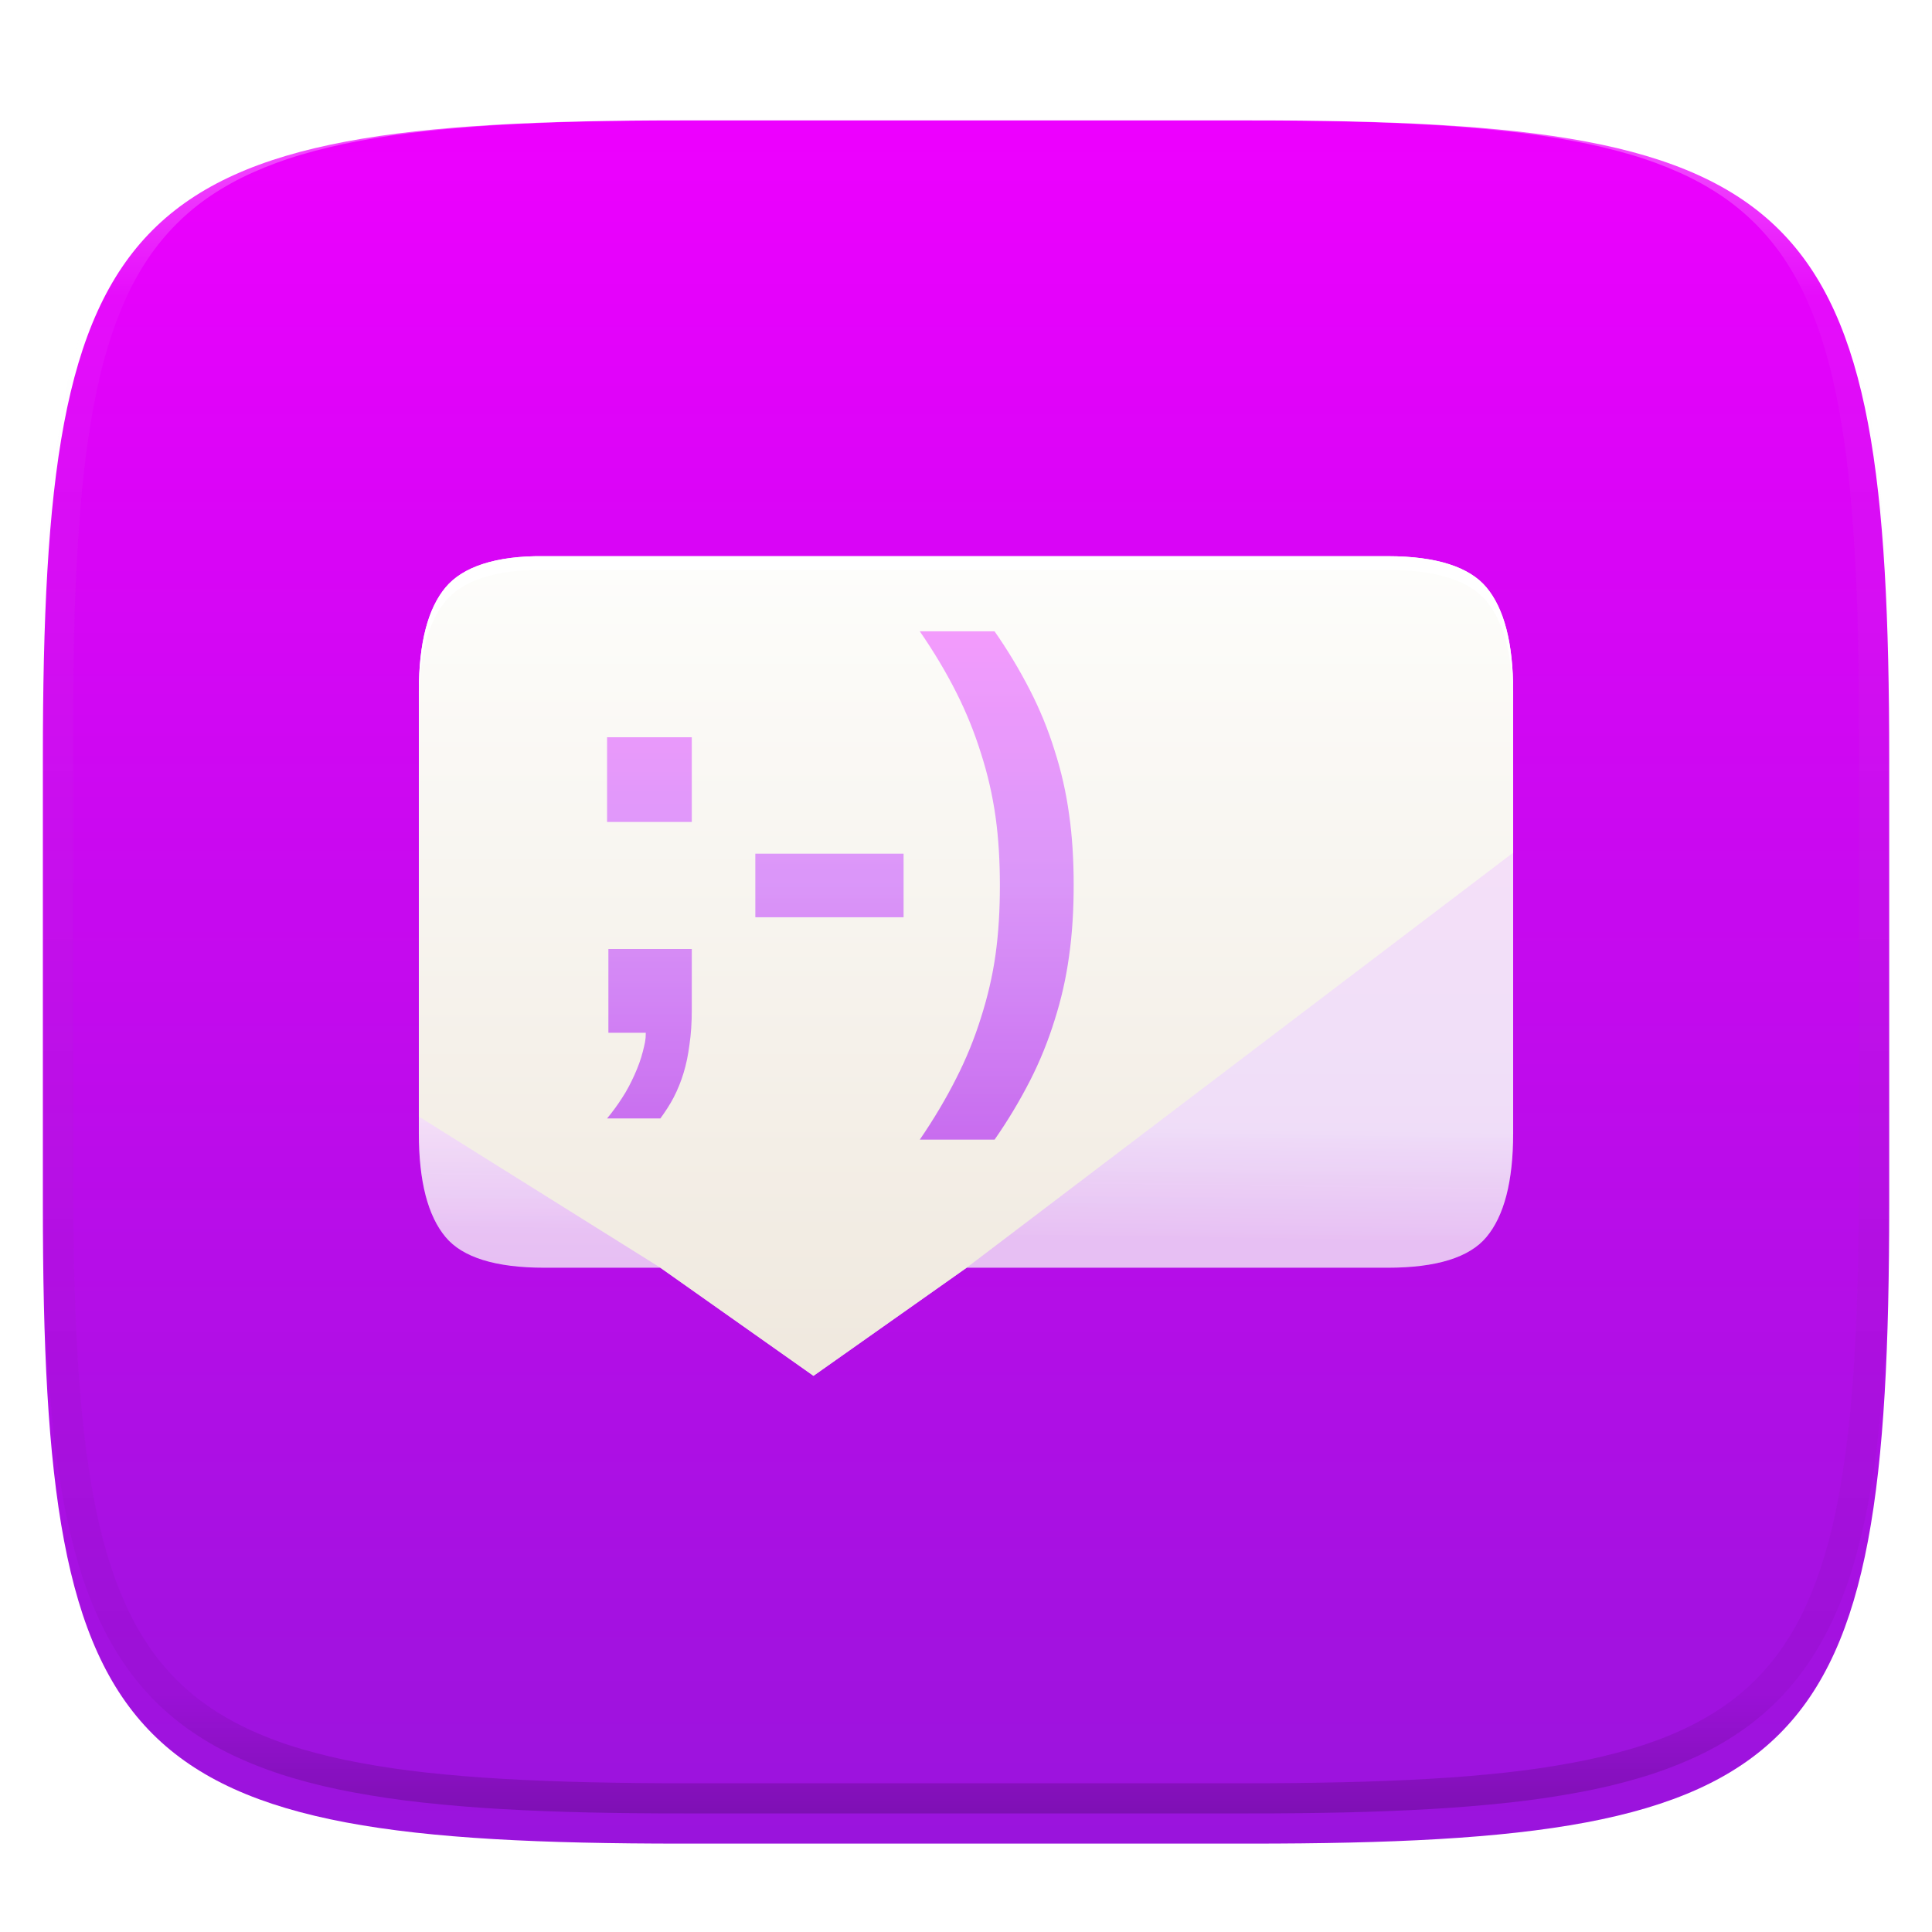 <svg xmlns="http://www.w3.org/2000/svg" style="isolation:isolate" width="256" height="256" viewBox="0 0 256 256">
 <defs>
  <filter id="OcCjMXnQoe4l6ETrbdiOknu0gi08VcOY" width="400%" height="400%" x="-200%" y="-200%" color-interpolation-filters="sRGB" filterUnits="objectBoundingBox">
   <feGaussianBlur xmlns="http://www.w3.org/2000/svg" in="SourceGraphic" stdDeviation="4.294"/>
   <feOffset xmlns="http://www.w3.org/2000/svg" dx="0" dy="4" result="pf_100_offsetBlur"/>
   <feFlood xmlns="http://www.w3.org/2000/svg" flood-opacity=".4"/>
   <feComposite xmlns="http://www.w3.org/2000/svg" in2="pf_100_offsetBlur" operator="in" result="pf_100_dropShadow"/>
   <feBlend xmlns="http://www.w3.org/2000/svg" in="SourceGraphic" in2="pf_100_dropShadow" mode="normal"/>
  </filter>
 </defs>
 <g filter="url(#OcCjMXnQoe4l6ETrbdiOknu0gi08VcOY)">
  <linearGradient id="_lgradient_407" x1="0" x2="0" y1="0" y2="1" gradientTransform="matrix(244.648,0,0,228.338,5.68,11.95)" gradientUnits="userSpaceOnUse">
   <stop offset="0%" style="stop-color:#ee00ff"/>
   <stop offset="100%" style="stop-color:#9914dc"/>
  </linearGradient>
  <path fill="url(#_lgradient_407)" d="M 165.689 11.95 C 239.745 11.95 250.328 22.507 250.328 96.494 L 250.328 155.745 C 250.328 229.731 239.745 240.288 165.689 240.288 L 90.319 240.288 C 16.264 240.288 5.68 229.731 5.68 155.745 L 5.68 96.494 C 5.68 22.507 16.264 11.95 90.319 11.95 L 165.689 11.95 Z"/>
 </g>
 <g opacity=".4">
  <linearGradient id="_lgradient_408" x1=".517" x2=".517" y1="0" y2="1" gradientTransform="matrix(244.65,0,0,228.34,5.68,11.95)" gradientUnits="userSpaceOnUse">
   <stop offset="0%" style="stop-color:#ffffff"/>
   <stop offset="12.5%" stop-opacity=".098" style="stop-color:#ffffff"/>
   <stop offset="92.5%" stop-opacity=".098" style="stop-color:#000000"/>
   <stop offset="100%" stop-opacity=".498" style="stop-color:#000000"/>
  </linearGradient>
  <path fill="url(#_lgradient_408)" fill-rule="evenodd" d="M 165.068 11.951 C 169.396 11.941 173.724 11.991 178.052 12.089 C 181.927 12.167 185.803 12.315 189.678 12.541 C 193.131 12.737 196.583 13.022 200.026 13.395 C 203.085 13.73 206.144 14.181 209.174 14.741 C 211.889 15.243 214.574 15.881 217.22 16.657 C 219.62 17.355 221.971 18.219 224.243 19.241 C 226.358 20.184 228.384 21.304 230.302 22.591 C 232.142 23.829 233.863 25.244 235.437 26.806 C 237.001 28.378 238.417 30.088 239.656 31.925 C 240.945 33.841 242.066 35.865 243.02 37.967 C 244.043 40.247 244.909 42.585 245.617 44.972 C 246.394 47.615 247.034 50.297 247.535 53.009 C 248.096 56.035 248.548 59.081 248.883 62.136 C 249.257 65.575 249.542 69.014 249.739 72.462 C 249.965 76.323 250.112 80.194 250.201 84.055 C 250.289 88.378 250.339 92.701 250.329 97.014 L 250.329 155.226 C 250.339 159.549 250.289 163.862 250.201 168.185 C 250.112 172.056 249.965 175.917 249.739 179.778 C 249.542 183.226 249.257 186.675 248.883 190.104 C 248.548 193.159 248.096 196.215 247.535 199.241 C 247.034 201.943 246.394 204.625 245.617 207.268 C 244.909 209.655 244.043 212.003 243.02 214.273 C 242.066 216.385 240.945 218.399 239.656 220.315 C 238.417 222.152 237.001 223.872 235.437 225.434 C 233.863 226.996 232.142 228.411 230.302 229.649 C 228.384 230.936 226.358 232.056 224.243 232.999 C 221.971 234.021 219.62 234.885 217.22 235.593 C 214.574 236.369 211.889 237.007 209.174 237.499 C 206.144 238.068 203.085 238.51 200.026 238.845 C 196.583 239.218 193.131 239.503 189.678 239.699 C 185.803 239.925 181.927 240.073 178.052 240.161 C 173.724 240.249 169.396 240.299 165.068 240.289 L 90.942 240.289 C 86.614 240.299 82.286 240.249 77.958 240.161 C 74.083 240.073 70.207 239.925 66.332 239.699 C 62.879 239.503 59.427 239.218 55.984 238.845 C 52.925 238.51 49.866 238.068 46.836 237.499 C 44.121 237.007 41.436 236.369 38.79 235.593 C 36.39 234.885 34.039 234.021 31.767 232.999 C 29.652 232.056 27.626 230.936 25.708 229.649 C 23.868 228.411 22.147 226.996 20.573 225.434 C 19.009 223.872 17.593 222.152 16.354 220.315 C 15.065 218.399 13.944 216.385 12.99 214.273 C 11.967 212.003 11.101 209.655 10.393 207.268 C 9.616 204.625 8.976 201.943 8.475 199.241 C 7.914 196.215 7.462 193.159 7.127 190.104 C 6.753 186.675 6.468 183.226 6.271 179.778 C 6.045 175.917 5.898 172.056 5.809 168.185 C 5.721 163.862 5.671 159.549 5.681 155.226 L 5.681 97.014 C 5.671 92.701 5.721 88.378 5.809 84.055 C 5.898 80.194 6.045 76.323 6.271 72.462 C 6.468 69.014 6.753 65.575 7.127 62.136 C 7.462 59.081 7.914 56.035 8.475 53.009 C 8.976 50.297 9.616 47.615 10.393 44.972 C 11.101 42.585 11.967 40.247 12.99 37.967 C 13.944 35.865 15.065 33.841 16.354 31.925 C 17.593 30.088 19.009 28.378 20.573 26.806 C 22.147 25.244 23.868 23.829 25.708 22.591 C 27.626 21.304 29.652 20.184 31.767 19.241 C 34.039 18.219 36.39 17.355 38.79 16.657 C 41.436 15.881 44.121 15.243 46.836 14.741 C 49.866 14.181 52.925 13.73 55.984 13.395 C 59.427 13.022 62.879 12.737 66.332 12.541 C 70.207 12.315 74.083 12.167 77.958 12.089 C 82.286 11.991 86.614 11.941 90.942 11.951 L 165.068 11.951 Z M 165.078 15.96 C 169.376 15.95 173.675 15.999 177.973 16.087 C 181.8 16.176 185.626 16.323 189.452 16.539 C 192.836 16.736 196.219 17.011 199.583 17.384 C 202.554 17.699 205.515 18.131 208.446 18.681 C 211.023 19.153 213.58 19.762 216.099 20.499 C 218.322 21.147 220.495 21.953 222.6 22.896 C 224.509 23.751 226.338 24.763 228.069 25.922 C 229.692 27.013 231.207 28.26 232.594 29.646 C 233.981 31.031 235.23 32.544 236.332 34.165 C 237.492 35.894 238.506 37.712 239.361 39.608 C 240.306 41.72 241.112 43.892 241.761 46.102 C 242.509 48.617 243.109 51.162 243.591 53.736 C 244.132 56.664 244.565 59.611 244.889 62.578 C 245.263 65.938 245.539 69.308 245.735 72.688 C 245.952 76.51 246.109 80.322 246.188 84.144 C 246.276 88.437 246.325 92.721 246.325 97.014 C 246.325 97.014 246.325 97.014 246.325 97.014 L 246.325 155.226 C 246.325 155.226 246.325 155.226 246.325 155.226 C 246.325 159.519 246.276 163.803 246.188 168.096 C 246.109 171.918 245.952 175.74 245.735 179.552 C 245.539 182.932 245.263 186.302 244.889 189.672 C 244.565 192.629 244.132 195.576 243.591 198.504 C 243.109 201.078 242.509 203.623 241.761 206.138 C 241.112 208.358 240.306 210.52 239.361 212.632 C 238.506 214.528 237.492 216.356 236.332 218.075 C 235.23 219.706 233.981 221.219 232.594 222.604 C 231.207 223.98 229.692 225.227 228.069 226.318 C 226.338 227.477 224.509 228.489 222.6 229.344 C 220.495 230.297 218.322 231.093 216.099 231.741 C 213.58 232.478 211.023 233.087 208.446 233.559 C 205.515 234.109 202.554 234.541 199.583 234.865 C 196.219 235.229 192.836 235.514 189.452 235.701 C 185.626 235.917 181.8 236.074 177.973 236.153 C 173.675 236.251 169.376 236.29 165.078 236.29 C 165.078 236.29 165.078 236.29 165.068 236.29 L 90.942 236.29 C 90.932 236.29 90.932 236.29 90.932 236.29 C 86.634 236.29 82.335 236.251 78.037 236.153 C 74.21 236.074 70.384 235.917 66.558 235.701 C 63.174 235.514 59.791 235.229 56.427 234.865 C 53.456 234.541 50.495 234.109 47.564 233.559 C 44.987 233.087 42.43 232.478 39.911 231.741 C 37.688 231.093 35.515 230.297 33.41 229.344 C 31.501 228.489 29.672 227.477 27.941 226.318 C 26.318 225.227 24.803 223.98 23.416 222.604 C 22.029 221.219 20.78 219.706 19.678 218.075 C 18.518 216.356 17.504 214.528 16.649 212.632 C 15.704 210.52 14.898 208.358 14.249 206.138 C 13.501 203.623 12.901 201.078 12.419 198.504 C 11.878 195.576 11.445 192.629 11.121 189.672 C 10.747 186.302 10.472 182.932 10.275 179.552 C 10.058 175.74 9.901 171.918 9.822 168.096 C 9.734 163.803 9.685 159.519 9.685 155.226 C 9.685 155.226 9.685 155.226 9.685 155.226 L 9.685 97.014 C 9.685 97.014 9.685 97.014 9.685 97.014 C 9.685 92.721 9.734 88.437 9.822 84.144 C 9.901 80.322 10.058 76.51 10.275 72.688 C 10.472 69.308 10.747 65.938 11.121 62.578 C 11.445 59.611 11.878 56.664 12.419 53.736 C 12.901 51.162 13.501 48.617 14.249 46.102 C 14.898 43.892 15.704 41.72 16.649 39.608 C 17.504 37.712 18.518 35.894 19.678 34.165 C 20.78 32.544 22.029 31.031 23.416 29.646 C 24.803 28.26 26.318 27.013 27.941 25.922 C 29.672 24.763 31.501 23.751 33.41 22.896 C 35.515 21.953 37.688 21.147 39.911 20.499 C 42.43 19.762 44.987 19.153 47.564 18.681 C 50.495 18.131 53.456 17.699 56.427 17.384 C 59.791 17.011 63.174 16.736 66.558 16.539 C 70.384 16.323 74.21 16.176 78.037 16.087 C 82.335 15.999 86.634 15.95 90.932 15.96 C 90.932 15.96 90.932 15.96 90.942 15.96 L 165.068 15.96 C 165.078 15.96 165.078 15.96 165.078 15.96 Z"/>
 </g>
 <g>
  <linearGradient id="_lgradient_409" x1=".631" x2=".636" y1=".775" y2=".584" gradientTransform="matrix(145,0,0,79.605,55.5,102.699)" gradientUnits="userSpaceOnUse">
   <stop offset="0%" stop-opacity=".996" style="stop-color:#edd2f3"/>
   <stop offset="100%" style="stop-color:#f5eef7"/>
  </linearGradient>
  <path fill="url(#_lgradient_409)" d="M 55.5 102.699 L 55.5 150.183 C 55.5 156.551 56.701 161.132 59.046 163.924 C 61.281 166.605 65.634 167.979 72.113 167.979 L 87.5 167.979 L 107.791 182.304 L 128.085 167.979 L 183.887 167.979 C 190.366 167.979 194.719 166.605 196.954 163.924 C 199.299 161.132 200.5 156.551 200.5 150.183 L 200.5 102.699 L 55.5 102.699 Z"/>
  <linearGradient id="_lgradient_410" x1=".361" x2=".361" y1=".01" y2=".967" gradientTransform="matrix(145,0,0,108.608,55.5,73.696)" gradientUnits="userSpaceOnUse">
   <stop offset="0%" style="stop-color:#fdfdfb"/>
   <stop offset="100%" style="stop-color:#f0e9df"/>
  </linearGradient>
  <path fill="url(#_lgradient_410)" d="M 72.113 73.699 C 65.635 73.618 61.281 75.147 59.047 77.827 C 56.702 80.62 55.5 85.202 55.5 91.568 L 55.5 147.95 L 87.5 167.979 L 107.792 182.303 L 128.084 167.979 L 200.5 112.992 L 200.5 91.568 C 200.5 85.202 199.298 80.62 196.953 77.827 C 194.719 75.147 190.366 73.699 183.887 73.699 L 72.113 73.699 L 72.113 73.699 Z"/>
  <g opacity=".1">
   <linearGradient id="_lgradient_411" x1="0" x2="0" y1="0" y2="1" gradientTransform="matrix(72.416,0,0,54.987,128.084,112.992)" gradientUnits="userSpaceOnUse">
    <stop offset="0%" style="stop-color:#ec57ff"/>
    <stop offset="50%" style="stop-color:#c551ff"/>
    <stop offset="100%" style="stop-color:#a90ff5"/>
   </linearGradient>
   <path fill="url(#_lgradient_411)" d="M 200.5 112.992 L 128.084 167.979 L 183.887 167.979 C 190.366 167.979 194.719 166.606 196.953 163.924 C 199.298 161.132 200.5 156.551 200.5 150.183 L 200.5 112.992 L 200.5 112.992 Z"/>
  </g>
  <g opacity=".1">
   <linearGradient id="_lgradient_412" x1="0" x2="0" y1="0" y2="1" gradientTransform="matrix(32,0,0,20.184,55.5,147.95)" gradientUnits="userSpaceOnUse">
    <stop offset="0%" style="stop-color:#ec57ff"/>
    <stop offset="50%" style="stop-color:#c551ff"/>
    <stop offset="100%" style="stop-color:#a90ff5"/>
   </linearGradient>
   <path fill="url(#_lgradient_412)" d="M 55.5 147.95 L 55.5 150.183 C 55.5 156.551 56.702 161.132 59.047 163.924 C 61.281 166.606 65.679 168.738 72.113 167.979 L 87.5 167.979 L 55.5 147.95 Z"/>
  </g>
  <path fill="#ffffff" d="M 72.113 73.699 C 65.635 73.618 61.281 75.147 59.046 77.828 C 56.701 80.621 55.5 85.202 55.5 91.569 L 55.5 93.381 C 55.5 87.015 56.701 82.434 59.046 79.641 C 61.281 76.96 65.635 75.431 72.113 75.512 L 183.887 75.512 C 190.366 75.512 194.719 76.96 196.954 79.641 C 199.299 82.434 200.5 87.015 200.5 93.381 L 200.5 91.569 C 200.5 85.202 199.299 80.621 196.954 77.828 C 194.719 75.148 190.366 73.699 183.887 73.699 L 72.113 73.699 Z"/>
  <g opacity=".58">
   <linearGradient id="_lgradient_413" x1="0" x2="0" y1="0" y2="1" gradientTransform="matrix(61.828,0,0,67.352,80.44,83.655)" gradientUnits="userSpaceOnUse">
    <stop offset="0%" style="stop-color:#ec57ff"/>
    <stop offset="50%" style="stop-color:#c551ff"/>
    <stop offset="100%" style="stop-color:#a90ff5"/>
   </linearGradient>
   <path fill="url(#_lgradient_413)" d="M 121.878 83.655 C 123.759 86.384 125.36 89.066 126.701 91.723 C 128.02 94.332 129.12 97.045 129.99 99.836 C 130.873 102.581 131.519 105.398 131.919 108.255 C 132.319 111.124 132.49 114.156 132.49 117.331 C 132.49 120.53 132.319 123.559 131.919 126.451 C 131.52 129.321 130.86 132.099 129.99 134.827 C 129.124 137.605 128.024 140.304 126.701 142.895 C 125.36 145.553 123.759 148.255 121.878 151.008 L 131.788 151.008 C 133.526 148.515 135.094 145.907 136.48 143.202 C 137.786 140.639 138.871 137.969 139.725 135.222 C 140.614 132.448 141.258 129.601 141.654 126.715 C 142.077 123.751 142.268 120.627 142.268 117.287 C 142.268 113.924 142.077 110.776 141.654 107.86 C 141.261 104.988 140.616 102.156 139.725 99.397 C 138.875 96.662 137.79 94.007 136.48 91.46 C 135.094 88.755 133.526 86.148 131.788 83.655 L 121.878 83.655 L 121.878 83.655 Z M 80.44 97.687 L 80.44 108.912 L 91.666 108.912 L 91.666 97.687 L 80.44 97.687 Z M 100.084 113.121 L 100.084 121.54 L 119.729 121.54 L 119.729 113.121 L 100.084 113.121 Z M 80.615 125.75 L 80.615 136.844 L 85.571 136.844 C 85.571 137.845 85.432 138.317 85.176 139.343 C 84.92 140.369 84.541 141.386 84.08 142.413 C 83.618 143.439 83.098 144.462 82.457 145.439 C 81.843 146.4 81.169 147.323 80.44 148.201 L 87.5 148.201 C 88.141 147.325 88.741 146.415 89.254 145.439 C 89.792 144.4 90.232 143.314 90.57 142.194 C 90.928 141.042 91.18 139.799 91.358 138.422 C 91.564 137.046 91.666 135.496 91.666 133.819 L 91.666 125.75 L 80.615 125.75 L 80.615 125.75 Z"/>
  </g>
 </g>
</svg>
